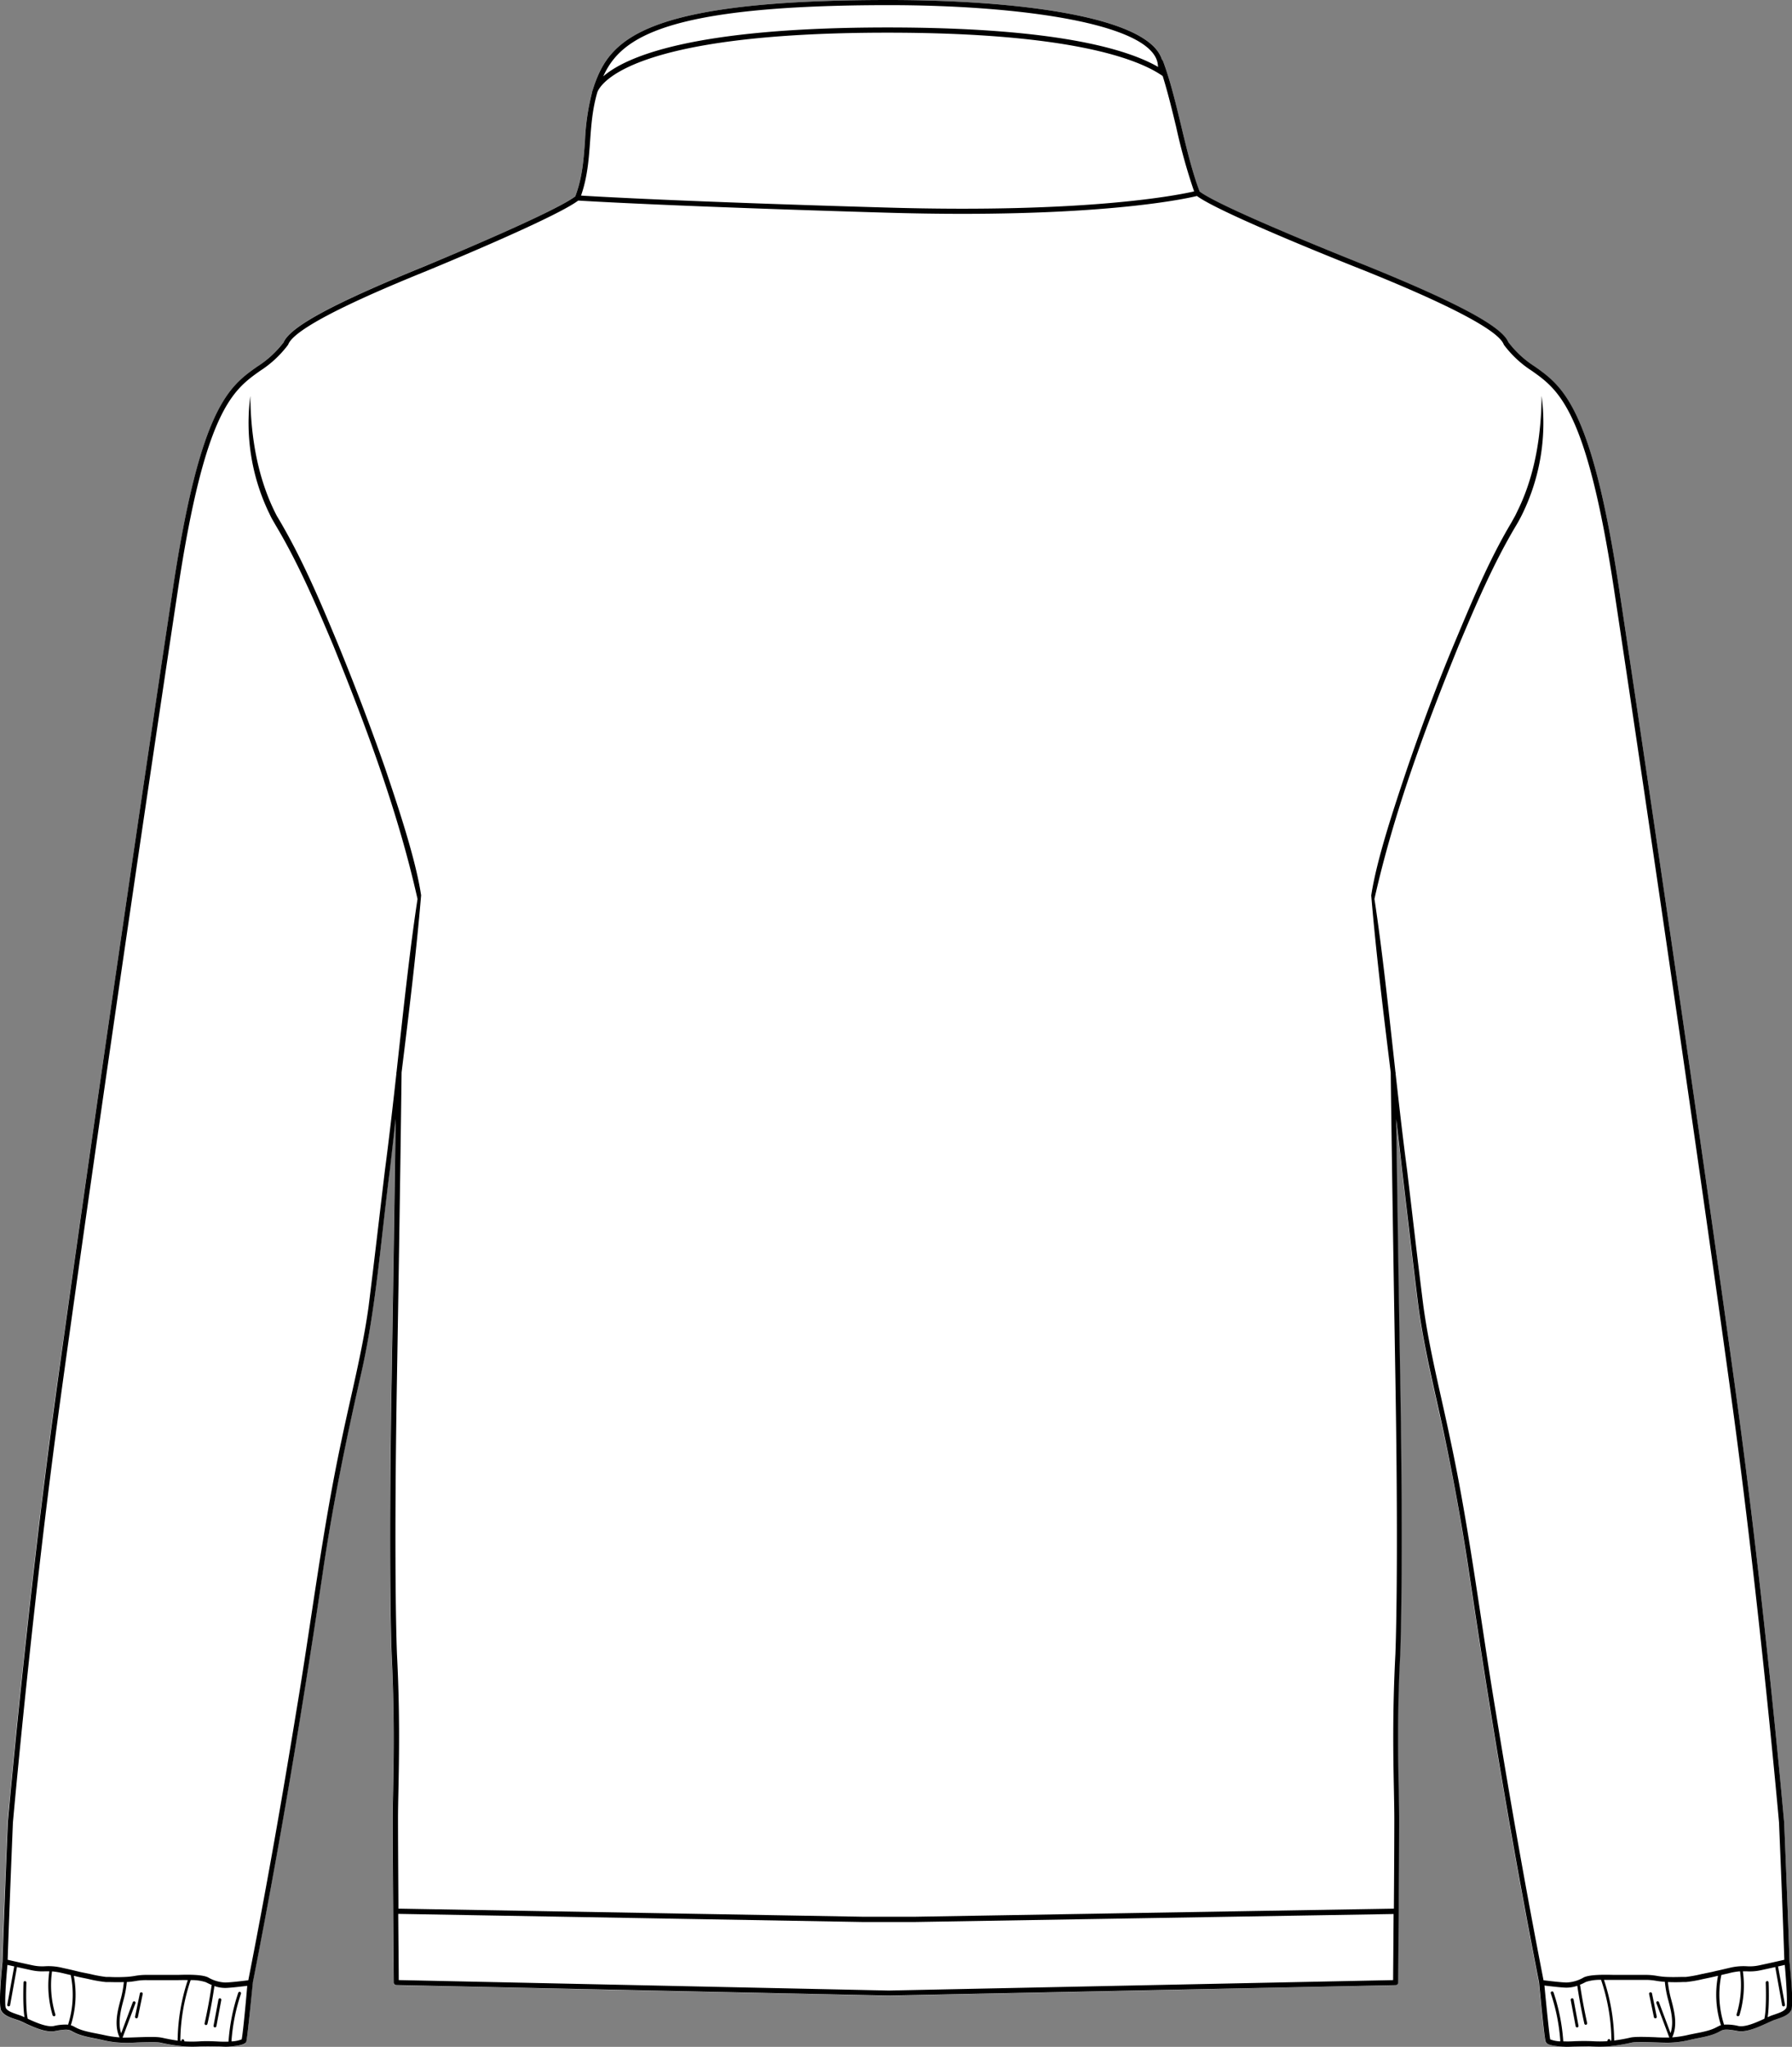 <svg xmlns="http://www.w3.org/2000/svg" viewBox="0 0 620.18 707.94"><rect x="0" y="0" width="620.18" height="707.94" fill="#808080" stroke="none"/><defs><style>.cls-1{fill:#fff;}</style></defs><g id="Layer_2" data-name="Layer 2"><g id="Layer_1-2" data-name="Layer 1"><path class="cls-1" d="M619.32,678.47c.45,4.57,1.41,15.31.42,16.95s-2.83,2.28-5,3l-1,.34c-.56.2-1.35.56-2.26,1-3,1.4-7.21,3.31-10.26,2.73-3.77-.72-4.82-.59-5.87,0-1.52.86-3,1.58-7.6,2.45-1.09.21-2,.41-2.91.6a33.54,33.54,0,0,1-7.74,1c-1.26,0-2.78,0-4.39-.11-3.15-.11-6.75-.24-8.17.09a65,65,0,0,1-7.44,1.24,39,39,0,0,1-6.2.08c-.92,0-1.81-.07-2.63-.07-1.07,0-2.17,0-3.23.1s-2,.1-3,.1c-.49,0-1,0-1.4-.05-5.14-.38-5.58-1.27-5.79-1.69s-1.05-7.42-2.29-20.4c0,0,0-.07,0-.1-9.17-46.58-17-93.4-24-140.35-2.33-15.65-5.05-31.24-8.33-46.72s-7.25-30.88-9.41-46.62c-2-15.73-3.77-31.46-5.66-47.19-.65-5.92-1.35-11.85-2.06-17.78.24,16.84.68,46.93,1.4,89.65,1.17,69.12,0,95.28,0,95.54-1.06,20.29-.74,35.92-.5,47.34.07,3.7.13,6.91.13,9.57,0,3.53,0,8.56-.05,14.18s-.07,11.82-.1,17.71c-.1,13-.2,24.48-.2,24.7a.89.89,0,0,1-.87.88l-175.4,3.63h0l-170.45-3.63a.88.88,0,0,1-.86-.88s-.11-13.26-.21-27.51c-.08-11.16-.14-22.59-.14-29.08,0-2.66.06-5.86.14-9.56.23-11.42.54-27.05-.5-47.34,0-.27-1.18-26.43,0-95.55.71-42.72,1.15-72.8,1.38-89.65q-1.06,8.9-2,17.78c-3.06,23.55-4.68,47.41-10,70.61s-10,46.41-13.42,69.92c-7,46.95-14.83,93.77-24,140.35,0,0,0,.07,0,.1-1.23,13-2,19.84-2.28,20.4s-.66,1.31-5.8,1.69c-.44,0-.91.05-1.4.05-.92,0-1.92-.05-2.94-.1-1.92-.09-3.79-.11-5.87,0a39.13,39.13,0,0,1-6.21-.08,63.81,63.81,0,0,1-7.42-1.24c-1.44-.33-5-.2-8.19-.09-1.61.06-3.13.11-4.38.11a33.56,33.56,0,0,1-7.75-1c-.86-.19-1.81-.39-2.9-.6-4.55-.87-6.08-1.59-7.61-2.45-1-.58-2.09-.71-5.87,0-3.05.58-7.22-1.33-10.26-2.73-.91-.42-1.7-.78-2.26-1l-1-.34c-2.14-.73-4-1.37-5-3s0-12.38.44-16.95c.65-20.18,1.83-47.92,1.85-48.2.06-.78,6.68-75.49,16.36-146C28.32,416.93,46.61,291,59.86,203.48,69.34,140.73,79.34,133.65,89,126.8a35,35,0,0,0,9.15-8.44c2.24-5.4,17.46-13.58,49.27-26.48.44-.18,44.07-18.12,51.66-24,2.45-6.46,2.89-12.65,3.36-19.2a81,81,0,0,1,2.41-16.61h0a3.12,3.12,0,0,1,.25-.92c.26-.87.55-1.75.88-2.64C211.61,13.5,223.59,0,307.61,0,351,0,397.39,5.46,402.12,20.56a.92.92,0,0,1,.34.41c2.54,6.81,4.47,14.87,6.34,22.66s3.84,16,6.38,22.65c7.68,5.87,57.05,25.4,57.55,25.6,31.81,12.9,47,21.08,49.27,26.48a35.15,35.15,0,0,0,9.15,8.44c9.67,6.85,19.67,13.92,29.17,76.68,13.23,87.5,31.54,213.46,40.77,280.79,9.68,70.51,16.3,145.22,16.37,146C617.47,630.55,618.66,658.29,619.32,678.47Z"/><path d="M76.19,691.17a.48.48,0,0,0-.58.39l-1.7,9.07a.5.5,0,0,0,.4.58h.09a.49.49,0,0,0,.49-.41l1.7-9.06A.5.5,0,0,0,76.19,691.17Z"/><path d="M49,689.09a.49.49,0,0,0-.59.39l-1.67,8a.51.51,0,0,0,.39.59h.1a.49.49,0,0,0,.49-.4l1.67-8A.51.51,0,0,0,49,689.09Z"/><path d="M619.32,678.47c-.66-20.18-1.85-47.92-1.86-48.24-.07-.74-6.69-75.45-16.37-146-9.23-67.33-27.54-193.29-40.77-280.79-9.5-62.76-19.5-69.83-29.17-76.68a35.15,35.15,0,0,1-9.15-8.44c-2.24-5.4-17.46-13.58-49.27-26.48-.5-.2-49.87-19.73-57.55-25.6-2.54-6.65-4.49-14.78-6.38-22.65S405,27.78,402.46,21a.92.92,0,0,0-.34-.41C397.39,5.46,351,0,307.61,0c-84,0-96,13.5-101.62,28.54-.33.89-.62,1.77-.88,2.64a3.12,3.12,0,0,0-.25.92h0a81,81,0,0,0-2.41,16.61c-.47,6.55-.91,12.74-3.36,19.2-7.59,5.84-51.22,23.78-51.66,24-31.81,12.9-47,21.08-49.27,26.48A35,35,0,0,1,89,126.8c-9.67,6.85-19.67,13.93-29.15,76.68C46.61,291,28.32,416.93,19.07,484.27c-9.68,70.51-16.3,145.22-16.36,146,0,.28-1.2,28-1.85,48.2C.4,683-.56,693.78.42,695.42s2.84,2.28,5,3l1,.34c.56.2,1.35.56,2.26,1,3,1.4,7.21,3.31,10.26,2.73,3.78-.72,4.83-.59,5.87,0,1.53.86,3.06,1.58,7.61,2.45,1.09.21,2,.41,2.9.6a33.56,33.56,0,0,0,7.75,1c1.25,0,2.77,0,4.38-.11,3.17-.11,6.75-.24,8.19.09A63.81,63.81,0,0,0,63,707.73a39.13,39.13,0,0,0,6.21.08c2.08-.08,4-.06,5.87,0,1,0,2,.1,2.94.1.49,0,1,0,1.4-.05,5.14-.38,5.59-1.27,5.8-1.69s1-7.42,2.28-20.4c0,0,0-.07,0-.1,9.17-46.58,17-93.4,24-140.35,3.4-23.51,8.13-46.76,13.42-69.92s6.92-47.06,10-70.61q1-8.88,2-17.78c-.23,16.85-.67,46.93-1.38,89.65-1.18,69.12,0,95.28,0,95.55,1,20.29.73,35.92.5,47.34-.08,3.7-.14,6.9-.14,9.56,0,6.49.06,17.92.14,29.08.1,14.25.21,27.51.21,27.51a.88.88,0,0,0,.86.88l170.45,3.63h0L483,686.61a.89.89,0,0,0,.87-.88c0-.22.1-11.69.2-24.7,0-5.89.07-12.1.1-17.71s.05-10.65.05-14.18c0-2.66-.06-5.87-.13-9.57-.24-11.42-.56-27.05.5-47.34,0-.26,1.17-26.42,0-95.54-.72-42.72-1.16-72.81-1.4-89.65.71,5.93,1.41,11.86,2.06,17.78,1.89,15.73,3.68,31.46,5.66,47.19,2.16,15.74,6.19,31.11,9.41,46.62s6,31.07,8.33,46.72c7,46.95,14.83,93.77,24,140.35,0,0,0,.07,0,.1,1.24,13,2,19.84,2.29,20.4s.65,1.31,5.79,1.69c.45,0,.91.05,1.4.05.94,0,1.94-.05,3-.1s2.16-.1,3.23-.1c.82,0,1.71,0,2.63.07a39,39,0,0,0,6.2-.08,65,65,0,0,0,7.44-1.24c1.42-.33,5-.2,8.17-.09,1.61.06,3.13.11,4.39.11a33.54,33.54,0,0,0,7.74-1c.87-.19,1.82-.39,2.91-.6,4.56-.87,6.08-1.59,7.6-2.45,1.05-.58,2.1-.71,5.87,0,3.05.58,7.22-1.33,10.26-2.73.91-.42,1.7-.78,2.26-1l1-.34c2.15-.73,4-1.37,5-3S619.77,683,619.32,678.47ZM307.61,1.78c45.89,0,92.48,6.51,93.13,21a.75.75,0,0,0,.14.41c-11.46-6.61-37-13.69-93.74-13.69h0c-67.82,0-90.68,10.24-98.37,16.92C214.77,13.17,229.89,1.78,307.61,1.78ZM204.22,48.84c.39-5.5.8-11.17,2.53-17,1.2-3,12-20.54,100.39-20.54h0c64,0,87.13,9.3,95.25,15,1.75,5.59,3.24,11.74,4.69,17.75a199.51,199.51,0,0,0,6.18,22.15c-5.63,1.3-37.18,7.65-107,5.57-68.84-2-99.13-3.75-105.17-4.12C203.32,61.26,203.78,55,204.22,48.84ZM23.61,700.27a16.9,16.9,0,0,0-5,.47c-2.44.46-6.33-1.28-9-2.5-.69-2.7-.59-9.77-.48-12.5a.49.49,0,0,0-.48-.52.49.49,0,0,0-.52.48c0,.38-.31,8.15.36,12-.56-.25-1.07-.47-1.48-.62l-1-.34c-1.89-.65-3.39-1.17-4-2.23-.45-1-.07-8.18.57-14.91l2.39.54a.39.39,0,0,0-.09.22l-2.36,13a.5.5,0,0,0,.4.58H3a.51.51,0,0,0,.5-.41l2.34-13a.67.67,0,0,0,0-.2c1.64.37,3.53.79,5.24,1.15a17.6,17.6,0,0,0,4.64.33c.44,0,.88,0,1.35,0A35.75,35.75,0,0,0,18.2,697a.51.51,0,0,0,.48.35l.16,0a.5.5,0,0,0,.32-.62A34.75,34.75,0,0,1,18,681.85a20.81,20.81,0,0,1,3.3.52l3.18.75a33.84,33.84,0,0,1-.88,17A.91.91,0,0,0,23.61,700.27Zm12,3.51c-.88-.18-1.84-.38-2.94-.59-4.3-.83-5.63-1.46-7.07-2.26a5.32,5.32,0,0,0-1.11-.46s.05,0,.05-.07a34.83,34.83,0,0,0,1-17l.11,0c1.16.28,1.69.41,3.19.72.63.12,1.32.27,2,.42a43.67,43.67,0,0,0,5.83,1l1.13,0c1.12,0,2.65.09,5.06,0a35.17,35.17,0,0,1-1.21,6.36c-.25,1-.5,1.91-.71,2.87-.91,4.16-.77,7.31.44,9.9A35.41,35.41,0,0,1,35.64,703.78Zm20.34,1c-1.66-.39-5.21-.26-8.64-.14-1.59.06-3.1.11-4.32.11h-.57l4.44-11.83a.5.5,0,1,0-.93-.35l-4,10.7c-.72-2.19-.71-4.86,0-8.25.21-1,.45-1.89.69-2.83a35.29,35.29,0,0,0,1.26-6.66,28,28,0,0,0,3.07-.35,20.55,20.55,0,0,1,3.88-.31H61l.73,0c.7,0,1.91-.05,3.26,0A68.55,68.55,0,0,0,61.49,705a3.37,3.37,0,0,0,0,.8C59.45,705.48,57.75,705.17,56,704.77Zm27.66.59a10.58,10.58,0,0,1-3.44.69.49.49,0,0,0-.06-.17,65.91,65.91,0,0,1,3.3-16.37.5.5,0,0,0-.94-.32,66.75,66.75,0,0,0-3.38,16.94,38.5,38.5,0,0,1-4-.06c-1.09-.05-2.21-.1-3.3-.1-.86,0-1.77,0-2.71.07a42.29,42.29,0,0,1-5.28,0,.71.71,0,0,0-.12-.48.49.49,0,0,0-.68-.16.48.48,0,0,0-.21.55l-.2,0a1.51,1.51,0,0,1-.17-.92,67.26,67.26,0,0,1,3.56-20.17,15.55,15.55,0,0,1,5.23.71c.68.34,1.38.68,2.11,1a.41.41,0,0,0-.1.22c-.64,4.35-1.45,8.73-2.41,13a.5.5,0,0,0,.38.6h.11a.5.5,0,0,0,.49-.39c1-4.31,1.77-8.71,2.42-13.09v0a11.48,11.48,0,0,0,3.69.65c1.62,0,5.7-.49,7.67-.73C85,693.69,84,703.84,83.64,705.36Zm398.49-20.51-174.52,3.61L138,684.85c0-2.82-.1-12.26-.18-22.9l161,2.82h17.5L482.3,662C482.23,672.58,482.15,682,482.13,684.85ZM517.65,592c-5.25-31.25-9-62.75-15.65-93.76-3.21-15.49-7.24-30.83-9.39-46.5-2-15.7-3.77-31.45-5.66-47.16-1.4-10.57-2.69-21.84-3.95-33.2v-.29a.88.88,0,0,0-.06-.28c-2.32-21-4.56-42.2-7.27-59.9,6.72-30,17.6-59.19,29.17-87.69,5.91-14,12-28.32,19.83-41.42a53.35,53.35,0,0,0,2.73-5.17,71.79,71.79,0,0,0,6.13-39.7c-.14,13.26-2.17,26.82-7.9,38.86-.42.85-.81,1.72-1.24,2.56L523,180.85c-7.89,13.26-13.76,27.58-19.72,41.76S492,251.23,487,265.77c-4.61,13.76-10.54,31.43-12.44,43.94,1.7,20.31,4.24,40.8,6.75,61.27a1,1,0,0,0,0,.17c0,.36.44,36.45,1.61,105.57s0,95.17,0,95.42c-1.06,20.35-.73,36-.5,47.46.07,3.7.13,6.9.13,9.54,0,6.89-.07,19.48-.15,31l-166,2.81H298.88l-161-2.81c0-.66,0-1.31,0-2-.07-11.14-.14-22.57-.14-29.06,0-2.64.06-5.83.14-9.53.23-11.44.55-27.11-.5-47.46,0-.26-1.18-26.36,0-95.43s1.59-105.21,1.6-105.57a1,1,0,0,0,0-.17c2.52-20.47,5.06-41,6.76-61.27-1.89-12.5-7.82-30.2-12.45-43.94Q125.68,244,116.9,222.61c-6.26-15.08-12.67-30.19-21.12-44.22-6.61-12.7-9-27.21-9.15-41.42a71.8,71.8,0,0,0,6.13,39.7c.43.88.83,1.77,1.28,2.63l1.46,2.54c7.82,13.1,13.91,27.38,19.84,41.42,11.55,28.51,22.44,57.71,29.16,87.68-2.71,17.69-4.95,38.93-7.27,59.89a.73.73,0,0,0-.06.3s0,.14,0,.31c-1.26,11.36-2.54,22.62-3.94,33.18-1.88,15.71-3.69,31.46-5.65,47.16-2.16,15.67-6.19,31-9.41,46.5-6.64,31-10.39,62.51-15.65,93.76-5.05,31-10.5,62-16.59,92.88-1.64.21-6.29.77-8,.77a12.65,12.65,0,0,1-5.88-1.75c-1.94-1-6.57-1-10.38-.88H50.88a22.65,22.65,0,0,0-4.16.34,26.58,26.58,0,0,1-3.38.37c-2.64.12-4.25.06-5.43,0l-1.18,0a46.52,46.52,0,0,1-5.46-1l-2.05-.42c-1.47-.29-2-.42-3.11-.7-.88-.21-2.11-.51-4.39-1a20.19,20.19,0,0,0-6.11-.58,15.73,15.73,0,0,1-4.22-.3c-3.24-.68-7.17-1.58-8.74-1.94.67-20.1,1.81-47.21,1.82-47.44.07-.75,6.68-75.42,16.37-145.88,9.23-67.34,27.53-193.29,40.77-280.77,9.37-62,19.06-68.86,28.43-75.49a37.22,37.22,0,0,0,9.62-8.94,1.28,1.28,0,0,0,.11-.2c2.72-7.09,37.05-21,48.34-25.59,1.8-.75,44-18.1,52-24.15,3.35.21,33,2,106.06,4.17,9.69.29,18.62.42,26.88.42,53.72,0,77.83-5.35,81.19-6.17C422.61,74,470,92.72,472.07,93.52c11.29,4.58,45.6,18.5,48.33,25.59a.78.78,0,0,0,.11.2,37.06,37.06,0,0,0,9.62,8.94c9.37,6.63,19,13.48,28.44,75.49,13.23,87.5,31.54,213.45,40.77,280.77C609,555,615.63,629.64,615.69,630.35c0,.27,1.17,27.38,1.83,47.48-1.58.36-5.51,1.26-8.75,1.94a15.68,15.68,0,0,1-4.22.3,20.23,20.23,0,0,0-6.11.58c-2.28.53-3.5.83-4.37,1-1.13.28-1.65.41-3.12.7l-2.05.42a46.6,46.6,0,0,1-5.47,1l-1.17,0c-1.17,0-2.79.1-5.42,0a27.22,27.22,0,0,1-3.4-.37,22.39,22.39,0,0,0-4.16-.34H558.46c-3.82-.1-8.45-.09-10.37.88a12.75,12.75,0,0,1-5.9,1.75c-1.65,0-6.3-.56-8-.77C528.16,654.06,522.71,623.08,517.65,592ZM557.51,705.9l-.19,0a.53.53,0,0,0-.21-.55.52.52,0,0,0-.7.16.93.93,0,0,0-.12.48,42.12,42.12,0,0,1-5.27,0c-2.15-.09-4.09-.06-6,0a38.66,38.66,0,0,1-4,.06,67.08,67.08,0,0,0-3.37-16.94.5.5,0,0,0-.95.32A66.2,66.2,0,0,1,540,705.88a.87.87,0,0,0-.07.17,10.72,10.72,0,0,1-3.43-.69c-.31-1.52-1.34-11.67-2-18.62,2,.24,6.05.73,7.67.73a11.5,11.5,0,0,0,3.7-.65v0c.65,4.38,1.48,8.78,2.44,13.09a.48.48,0,0,0,.48.39h.11a.5.5,0,0,0,.38-.6c-.95-4.29-1.77-8.66-2.42-13a.41.41,0,0,0-.1-.22c.73-.29,1.43-.63,2.11-1a15.9,15.9,0,0,1,5.23-.71A67.59,67.59,0,0,1,557.68,705,1.57,1.57,0,0,1,557.51,705.9Zm15.76-13,4.45,11.83h-.57c-1.23,0-2.73,0-4.31-.11-3.45-.12-7-.25-8.65.14s-3.47.71-5.56,1a4,4,0,0,0,0-.8,68.55,68.55,0,0,0-3.52-20.17c1.34,0,2.56,0,3.25,0l.73,0h10.14a20.46,20.46,0,0,1,3.88.31,29,29,0,0,0,3.07.35,37,37,0,0,0,1.26,6.66c.24.94.49,1.88.7,2.83.74,3.4.76,6.06,0,8.25l-4-10.7a.5.5,0,0,0-.64-.29A.51.51,0,0,0,573.27,692.9Zm21.27,8c-1.43.8-2.78,1.43-7.08,2.26-1.1.21-2.06.41-2.93.59a35.36,35.36,0,0,1-5.81.91c1.21-2.59,1.37-5.74.44-9.9-.21-1-.45-1.92-.7-2.87a36.08,36.08,0,0,1-1.22-6.36c2.41.1,4,.05,5.08,0l1.11,0a43.41,43.41,0,0,0,5.83-1l2-.42c1.5-.31,2-.44,3.18-.72l.13,0a34.83,34.83,0,0,0,1,17s0,0,0,.07A5.24,5.24,0,0,0,594.54,700.93Zm23.68-6.42c-.65,1.08-2.13,1.6-4,2.25l-1,.34c-.42.15-.92.37-1.48.62.67-3.87.37-11.64.35-12a.47.47,0,0,0-.52-.48.51.51,0,0,0-.48.52c.11,2.73.21,9.8-.48,12.5-2.66,1.22-6.55,3-9,2.5a16.9,16.9,0,0,0-5-.47.47.47,0,0,0,0-.17,33.84,33.84,0,0,1-.88-17l3.17-.75a21.17,21.17,0,0,1,3.3-.52A34.73,34.73,0,0,1,601,696.71a.49.49,0,0,0,.33.62l.14,0A.5.5,0,0,0,602,697a35.28,35.28,0,0,0,1.18-15.18c.48,0,.93,0,1.35,0a17.63,17.63,0,0,0,4.65-.33c1.7-.36,3.59-.78,5.24-1.15a.45.45,0,0,0,0,.2l2.34,13a.49.49,0,0,0,.49.41h.09a.5.5,0,0,0,.4-.58l-2.34-13a.88.88,0,0,0-.1-.22l2.38-.54C618.29,686.35,618.67,693.53,618.22,694.51Z"/><path d="M544,691.17a.5.5,0,0,0-.4.58l1.7,9.06a.51.51,0,0,0,.49.41h.1a.48.48,0,0,0,.39-.58l-1.69-9.07A.49.49,0,0,0,544,691.17Z"/><path d="M571.73,689.48a.5.5,0,0,0-1,.2l1.66,8a.5.5,0,0,0,.49.4h.1a.5.5,0,0,0,.39-.59Z"/></g></g></svg>